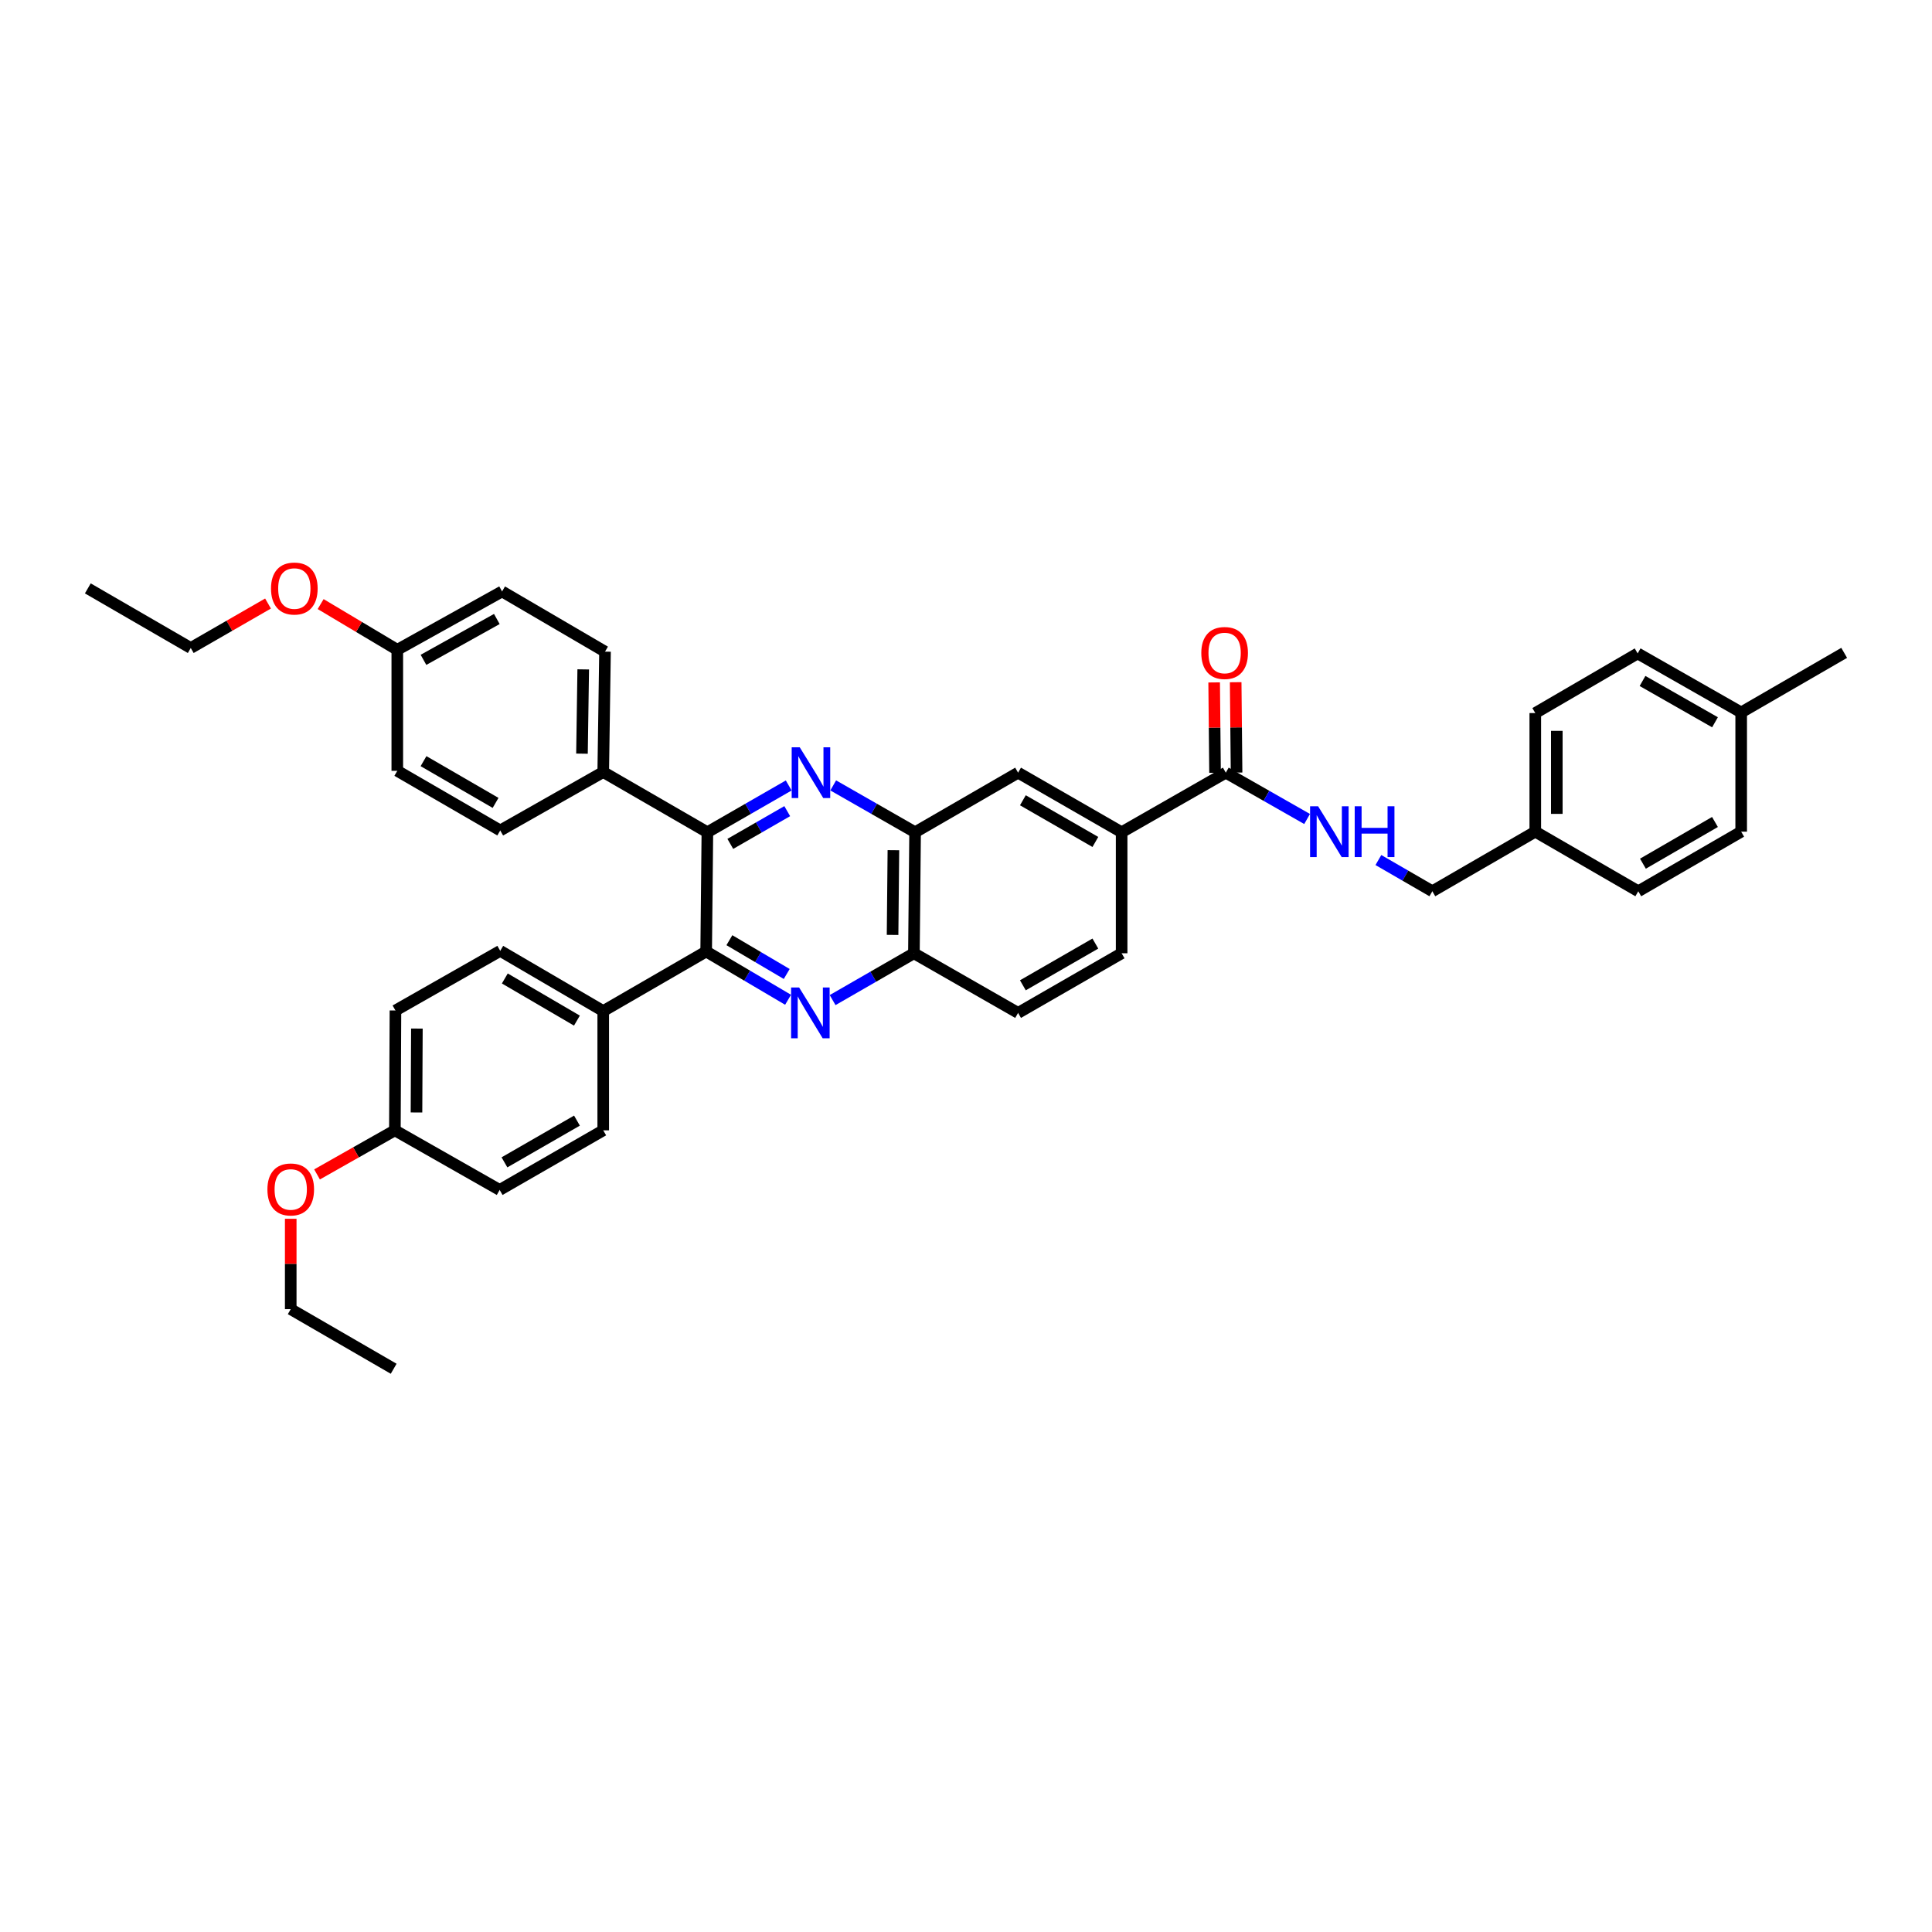 <?xml version='1.0' encoding='iso-8859-1'?>
<svg version='1.1' baseProfile='full'
              xmlns='http://www.w3.org/2000/svg'
                      xmlns:rdkit='http://www.rdkit.org/xml'
                      xmlns:xlink='http://www.w3.org/1999/xlink'
                  xml:space='preserve'
width='1000px' height='1000px' viewBox='0 0 1000 1000'>
<!-- END OF HEADER -->
<rect style='opacity:1.0;fill:#FFFFFF;stroke:none' width='1000' height='1000' x='0' y='0'> </rect>
<path class='bond-1' d='M 408.231,406.558 L 387.184,418.663' style='fill:none;fill-rule:evenodd;stroke:#0000FF;stroke-width:6px;stroke-linecap:butt;stroke-linejoin:miter;stroke-opacity:1' />
<path class='bond-1' d='M 387.184,418.663 L 366.138,430.768' style='fill:none;fill-rule:evenodd;stroke:#000000;stroke-width:6px;stroke-linecap:butt;stroke-linejoin:miter;stroke-opacity:1' />
<path class='bond-1' d='M 407.471,419.847 L 392.738,428.32' style='fill:none;fill-rule:evenodd;stroke:#0000FF;stroke-width:6px;stroke-linecap:butt;stroke-linejoin:miter;stroke-opacity:1' />
<path class='bond-1' d='M 392.738,428.32 L 378.006,436.793' style='fill:none;fill-rule:evenodd;stroke:#000000;stroke-width:6px;stroke-linecap:butt;stroke-linejoin:miter;stroke-opacity:1' />
<path class='bond-3' d='M 431.27,406.525 L 452.462,418.647' style='fill:none;fill-rule:evenodd;stroke:#0000FF;stroke-width:6px;stroke-linecap:butt;stroke-linejoin:miter;stroke-opacity:1' />
<path class='bond-3' d='M 452.462,418.647 L 473.653,430.768' style='fill:none;fill-rule:evenodd;stroke:#000000;stroke-width:6px;stroke-linecap:butt;stroke-linejoin:miter;stroke-opacity:1' />
<path class='bond-0' d='M 430.961,517.646 L 452.001,505.529' style='fill:none;fill-rule:evenodd;stroke:#0000FF;stroke-width:6px;stroke-linecap:butt;stroke-linejoin:miter;stroke-opacity:1' />
<path class='bond-0' d='M 452.001,505.529 L 473.041,493.413' style='fill:none;fill-rule:evenodd;stroke:#000000;stroke-width:6px;stroke-linecap:butt;stroke-linejoin:miter;stroke-opacity:1' />
<path class='bond-38' d='M 407.908,517.479 L 386.711,504.985' style='fill:none;fill-rule:evenodd;stroke:#0000FF;stroke-width:6px;stroke-linecap:butt;stroke-linejoin:miter;stroke-opacity:1' />
<path class='bond-38' d='M 386.711,504.985 L 365.513,492.491' style='fill:none;fill-rule:evenodd;stroke:#000000;stroke-width:6px;stroke-linecap:butt;stroke-linejoin:miter;stroke-opacity:1' />
<path class='bond-38' d='M 407.206,504.133 L 392.367,495.388' style='fill:none;fill-rule:evenodd;stroke:#0000FF;stroke-width:6px;stroke-linecap:butt;stroke-linejoin:miter;stroke-opacity:1' />
<path class='bond-38' d='M 392.367,495.388 L 377.529,486.642' style='fill:none;fill-rule:evenodd;stroke:#000000;stroke-width:6px;stroke-linecap:butt;stroke-linejoin:miter;stroke-opacity:1' />
<path class='bond-2' d='M 366.138,430.768 L 365.513,492.491' style='fill:none;fill-rule:evenodd;stroke:#000000;stroke-width:6px;stroke-linecap:butt;stroke-linejoin:miter;stroke-opacity:1' />
<path class='bond-9' d='M 366.138,430.768 L 312.232,399.606' style='fill:none;fill-rule:evenodd;stroke:#000000;stroke-width:6px;stroke-linecap:butt;stroke-linejoin:miter;stroke-opacity:1' />
<path class='bond-10' d='M 365.513,492.491 L 312.232,523.325' style='fill:none;fill-rule:evenodd;stroke:#000000;stroke-width:6px;stroke-linecap:butt;stroke-linejoin:miter;stroke-opacity:1' />
<path class='bond-5' d='M 473.653,430.768 L 473.041,493.413' style='fill:none;fill-rule:evenodd;stroke:#000000;stroke-width:6px;stroke-linecap:butt;stroke-linejoin:miter;stroke-opacity:1' />
<path class='bond-5' d='M 462.422,440.056 L 461.993,483.907' style='fill:none;fill-rule:evenodd;stroke:#000000;stroke-width:6px;stroke-linecap:butt;stroke-linejoin:miter;stroke-opacity:1' />
<path class='bond-7' d='M 473.653,430.768 L 526.959,399.934' style='fill:none;fill-rule:evenodd;stroke:#000000;stroke-width:6px;stroke-linecap:butt;stroke-linejoin:miter;stroke-opacity:1' />
<path class='bond-4' d='M 634.475,399.934 L 580.556,430.768' style='fill:none;fill-rule:evenodd;stroke:#000000;stroke-width:6px;stroke-linecap:butt;stroke-linejoin:miter;stroke-opacity:1' />
<path class='bond-8' d='M 634.475,399.934 L 655.514,411.923' style='fill:none;fill-rule:evenodd;stroke:#000000;stroke-width:6px;stroke-linecap:butt;stroke-linejoin:miter;stroke-opacity:1' />
<path class='bond-8' d='M 655.514,411.923 L 676.553,423.911' style='fill:none;fill-rule:evenodd;stroke:#0000FF;stroke-width:6px;stroke-linecap:butt;stroke-linejoin:miter;stroke-opacity:1' />
<path class='bond-11' d='M 640.045,399.879 L 639.814,376.496' style='fill:none;fill-rule:evenodd;stroke:#000000;stroke-width:6px;stroke-linecap:butt;stroke-linejoin:miter;stroke-opacity:1' />
<path class='bond-11' d='M 639.814,376.496 L 639.583,353.112' style='fill:none;fill-rule:evenodd;stroke:#FF0000;stroke-width:6px;stroke-linecap:butt;stroke-linejoin:miter;stroke-opacity:1' />
<path class='bond-11' d='M 628.905,399.989 L 628.674,376.606' style='fill:none;fill-rule:evenodd;stroke:#000000;stroke-width:6px;stroke-linecap:butt;stroke-linejoin:miter;stroke-opacity:1' />
<path class='bond-11' d='M 628.674,376.606 L 628.443,353.222' style='fill:none;fill-rule:evenodd;stroke:#FF0000;stroke-width:6px;stroke-linecap:butt;stroke-linejoin:miter;stroke-opacity:1' />
<path class='bond-13' d='M 473.041,493.413 L 526.959,524.278' style='fill:none;fill-rule:evenodd;stroke:#000000;stroke-width:6px;stroke-linecap:butt;stroke-linejoin:miter;stroke-opacity:1' />
<path class='bond-6' d='M 580.556,430.768 L 526.959,399.934' style='fill:none;fill-rule:evenodd;stroke:#000000;stroke-width:6px;stroke-linecap:butt;stroke-linejoin:miter;stroke-opacity:1' />
<path class='bond-6' d='M 566.961,435.799 L 529.444,414.216' style='fill:none;fill-rule:evenodd;stroke:#000000;stroke-width:6px;stroke-linecap:butt;stroke-linejoin:miter;stroke-opacity:1' />
<path class='bond-12' d='M 580.556,430.768 L 580.556,493.413' style='fill:none;fill-rule:evenodd;stroke:#000000;stroke-width:6px;stroke-linecap:butt;stroke-linejoin:miter;stroke-opacity:1' />
<path class='bond-18' d='M 713.451,445.156 L 727.414,453.233' style='fill:none;fill-rule:evenodd;stroke:#0000FF;stroke-width:6px;stroke-linecap:butt;stroke-linejoin:miter;stroke-opacity:1' />
<path class='bond-18' d='M 727.414,453.233 L 741.377,461.311' style='fill:none;fill-rule:evenodd;stroke:#000000;stroke-width:6px;stroke-linecap:butt;stroke-linejoin:miter;stroke-opacity:1' />
<path class='bond-14' d='M 312.232,399.606 L 313.154,337.289' style='fill:none;fill-rule:evenodd;stroke:#000000;stroke-width:6px;stroke-linecap:butt;stroke-linejoin:miter;stroke-opacity:1' />
<path class='bond-14' d='M 301.231,390.094 L 301.877,346.472' style='fill:none;fill-rule:evenodd;stroke:#000000;stroke-width:6px;stroke-linecap:butt;stroke-linejoin:miter;stroke-opacity:1' />
<path class='bond-15' d='M 312.232,399.606 L 258.92,429.846' style='fill:none;fill-rule:evenodd;stroke:#000000;stroke-width:6px;stroke-linecap:butt;stroke-linejoin:miter;stroke-opacity:1' />
<path class='bond-16' d='M 312.232,523.325 L 258.92,492.163' style='fill:none;fill-rule:evenodd;stroke:#000000;stroke-width:6px;stroke-linecap:butt;stroke-linejoin:miter;stroke-opacity:1' />
<path class='bond-16' d='M 298.613,528.268 L 261.295,506.455' style='fill:none;fill-rule:evenodd;stroke:#000000;stroke-width:6px;stroke-linecap:butt;stroke-linejoin:miter;stroke-opacity:1' />
<path class='bond-17' d='M 312.232,523.325 L 312.232,585.06' style='fill:none;fill-rule:evenodd;stroke:#000000;stroke-width:6px;stroke-linecap:butt;stroke-linejoin:miter;stroke-opacity:1' />
<path class='bond-39' d='M 580.556,493.413 L 526.959,524.278' style='fill:none;fill-rule:evenodd;stroke:#000000;stroke-width:6px;stroke-linecap:butt;stroke-linejoin:miter;stroke-opacity:1' />
<path class='bond-39' d='M 566.957,488.389 L 529.439,509.994' style='fill:none;fill-rule:evenodd;stroke:#000000;stroke-width:6px;stroke-linecap:butt;stroke-linejoin:miter;stroke-opacity:1' />
<path class='bond-25' d='M 313.154,337.289 L 259.873,306.128' style='fill:none;fill-rule:evenodd;stroke:#000000;stroke-width:6px;stroke-linecap:butt;stroke-linejoin:miter;stroke-opacity:1' />
<path class='bond-23' d='M 258.92,429.846 L 205.638,398.981' style='fill:none;fill-rule:evenodd;stroke:#000000;stroke-width:6px;stroke-linecap:butt;stroke-linejoin:miter;stroke-opacity:1' />
<path class='bond-23' d='M 256.511,415.577 L 219.215,393.971' style='fill:none;fill-rule:evenodd;stroke:#000000;stroke-width:6px;stroke-linecap:butt;stroke-linejoin:miter;stroke-opacity:1' />
<path class='bond-24' d='M 258.92,492.163 L 204.685,523.028' style='fill:none;fill-rule:evenodd;stroke:#000000;stroke-width:6px;stroke-linecap:butt;stroke-linejoin:miter;stroke-opacity:1' />
<path class='bond-22' d='M 312.232,585.06 L 258.623,615.912' style='fill:none;fill-rule:evenodd;stroke:#000000;stroke-width:6px;stroke-linecap:butt;stroke-linejoin:miter;stroke-opacity:1' />
<path class='bond-22' d='M 298.634,580.032 L 261.107,601.629' style='fill:none;fill-rule:evenodd;stroke:#000000;stroke-width:6px;stroke-linecap:butt;stroke-linejoin:miter;stroke-opacity:1' />
<path class='bond-19' d='M 741.377,461.311 L 794.659,430.471' style='fill:none;fill-rule:evenodd;stroke:#000000;stroke-width:6px;stroke-linecap:butt;stroke-linejoin:miter;stroke-opacity:1' />
<path class='bond-27' d='M 794.659,430.471 L 847.971,461.311' style='fill:none;fill-rule:evenodd;stroke:#000000;stroke-width:6px;stroke-linecap:butt;stroke-linejoin:miter;stroke-opacity:1' />
<path class='bond-28' d='M 794.659,430.471 L 794.659,369.082' style='fill:none;fill-rule:evenodd;stroke:#000000;stroke-width:6px;stroke-linecap:butt;stroke-linejoin:miter;stroke-opacity:1' />
<path class='bond-28' d='M 805.799,421.263 L 805.799,378.29' style='fill:none;fill-rule:evenodd;stroke:#000000;stroke-width:6px;stroke-linecap:butt;stroke-linejoin:miter;stroke-opacity:1' />
<path class='bond-20' d='M 204.388,585.06 L 258.623,615.912' style='fill:none;fill-rule:evenodd;stroke:#000000;stroke-width:6px;stroke-linecap:butt;stroke-linejoin:miter;stroke-opacity:1' />
<path class='bond-31' d='M 204.388,585.06 L 184.244,596.467' style='fill:none;fill-rule:evenodd;stroke:#000000;stroke-width:6px;stroke-linecap:butt;stroke-linejoin:miter;stroke-opacity:1' />
<path class='bond-31' d='M 184.244,596.467 L 164.099,607.873' style='fill:none;fill-rule:evenodd;stroke:#FF0000;stroke-width:6px;stroke-linecap:butt;stroke-linejoin:miter;stroke-opacity:1' />
<path class='bond-41' d='M 204.388,585.06 L 204.685,523.028' style='fill:none;fill-rule:evenodd;stroke:#000000;stroke-width:6px;stroke-linecap:butt;stroke-linejoin:miter;stroke-opacity:1' />
<path class='bond-41' d='M 215.573,575.808 L 215.781,532.386' style='fill:none;fill-rule:evenodd;stroke:#000000;stroke-width:6px;stroke-linecap:butt;stroke-linejoin:miter;stroke-opacity:1' />
<path class='bond-21' d='M 205.638,336.336 L 205.638,398.981' style='fill:none;fill-rule:evenodd;stroke:#000000;stroke-width:6px;stroke-linecap:butt;stroke-linejoin:miter;stroke-opacity:1' />
<path class='bond-32' d='M 205.638,336.336 L 185.802,324.505' style='fill:none;fill-rule:evenodd;stroke:#000000;stroke-width:6px;stroke-linecap:butt;stroke-linejoin:miter;stroke-opacity:1' />
<path class='bond-32' d='M 185.802,324.505 L 165.965,312.673' style='fill:none;fill-rule:evenodd;stroke:#FF0000;stroke-width:6px;stroke-linecap:butt;stroke-linejoin:miter;stroke-opacity:1' />
<path class='bond-40' d='M 205.638,336.336 L 259.873,306.128' style='fill:none;fill-rule:evenodd;stroke:#000000;stroke-width:6px;stroke-linecap:butt;stroke-linejoin:miter;stroke-opacity:1' />
<path class='bond-40' d='M 219.194,341.537 L 257.158,320.391' style='fill:none;fill-rule:evenodd;stroke:#000000;stroke-width:6px;stroke-linecap:butt;stroke-linejoin:miter;stroke-opacity:1' />
<path class='bond-26' d='M 901.233,368.754 L 847.643,338.211' style='fill:none;fill-rule:evenodd;stroke:#000000;stroke-width:6px;stroke-linecap:butt;stroke-linejoin:miter;stroke-opacity:1' />
<path class='bond-26' d='M 887.679,373.851 L 850.165,352.471' style='fill:none;fill-rule:evenodd;stroke:#000000;stroke-width:6px;stroke-linecap:butt;stroke-linejoin:miter;stroke-opacity:1' />
<path class='bond-35' d='M 901.233,368.754 L 954.545,337.914' style='fill:none;fill-rule:evenodd;stroke:#000000;stroke-width:6px;stroke-linecap:butt;stroke-linejoin:miter;stroke-opacity:1' />
<path class='bond-42' d='M 901.233,368.754 L 901.233,430.471' style='fill:none;fill-rule:evenodd;stroke:#000000;stroke-width:6px;stroke-linecap:butt;stroke-linejoin:miter;stroke-opacity:1' />
<path class='bond-30' d='M 847.971,461.311 L 901.233,430.471' style='fill:none;fill-rule:evenodd;stroke:#000000;stroke-width:6px;stroke-linecap:butt;stroke-linejoin:miter;stroke-opacity:1' />
<path class='bond-30' d='M 850.378,447.044 L 887.662,425.456' style='fill:none;fill-rule:evenodd;stroke:#000000;stroke-width:6px;stroke-linecap:butt;stroke-linejoin:miter;stroke-opacity:1' />
<path class='bond-29' d='M 794.659,369.082 L 847.643,338.211' style='fill:none;fill-rule:evenodd;stroke:#000000;stroke-width:6px;stroke-linecap:butt;stroke-linejoin:miter;stroke-opacity:1' />
<path class='bond-33' d='M 150.482,630.837 L 150.482,654.227' style='fill:none;fill-rule:evenodd;stroke:#FF0000;stroke-width:6px;stroke-linecap:butt;stroke-linejoin:miter;stroke-opacity:1' />
<path class='bond-33' d='M 150.482,654.227 L 150.482,677.617' style='fill:none;fill-rule:evenodd;stroke:#000000;stroke-width:6px;stroke-linecap:butt;stroke-linejoin:miter;stroke-opacity:1' />
<path class='bond-34' d='M 138.73,312.385 L 118.733,323.893' style='fill:none;fill-rule:evenodd;stroke:#FF0000;stroke-width:6px;stroke-linecap:butt;stroke-linejoin:miter;stroke-opacity:1' />
<path class='bond-34' d='M 118.733,323.893 L 98.736,335.402' style='fill:none;fill-rule:evenodd;stroke:#000000;stroke-width:6px;stroke-linecap:butt;stroke-linejoin:miter;stroke-opacity:1' />
<path class='bond-37' d='M 150.482,677.617 L 203.763,708.469' style='fill:none;fill-rule:evenodd;stroke:#000000;stroke-width:6px;stroke-linecap:butt;stroke-linejoin:miter;stroke-opacity:1' />
<path class='bond-36' d='M 98.736,335.402 L 45.455,304.549' style='fill:none;fill-rule:evenodd;stroke:#000000;stroke-width:6px;stroke-linecap:butt;stroke-linejoin:miter;stroke-opacity:1' />
<path  class='atom-0' d='M 413.936 386.789
L 422.551 400.714
Q 423.405 402.088, 424.779 404.576
Q 426.153 407.064, 426.227 407.213
L 426.227 386.789
L 429.718 386.789
L 429.718 413.08
L 426.116 413.08
L 416.869 397.855
Q 415.792 396.072, 414.641 394.03
Q 413.527 391.988, 413.193 391.356
L 413.193 413.08
L 409.777 413.08
L 409.777 386.789
L 413.936 386.789
' fill='#0000FF'/>
<path  class='atom-1' d='M 413.632 511.132
L 422.248 525.058
Q 423.102 526.432, 424.476 528.919
Q 425.85 531.407, 425.924 531.556
L 425.924 511.132
L 429.414 511.132
L 429.414 537.423
L 425.812 537.423
L 416.566 522.198
Q 415.489 520.416, 414.338 518.373
Q 413.224 516.331, 412.89 515.7
L 412.89 537.423
L 409.473 537.423
L 409.473 511.132
L 413.632 511.132
' fill='#0000FF'/>
<path  class='atom-9' d='M 682.254 417.325
L 690.869 431.251
Q 691.723 432.625, 693.097 435.113
Q 694.471 437.601, 694.545 437.749
L 694.545 417.325
L 698.036 417.325
L 698.036 443.616
L 694.434 443.616
L 685.187 428.391
Q 684.111 426.609, 682.959 424.567
Q 681.845 422.524, 681.511 421.893
L 681.511 443.616
L 678.095 443.616
L 678.095 417.325
L 682.254 417.325
' fill='#0000FF'/>
<path  class='atom-9' d='M 701.192 417.325
L 704.757 417.325
L 704.757 428.503
L 718.2 428.503
L 718.2 417.325
L 721.765 417.325
L 721.765 443.616
L 718.2 443.616
L 718.2 431.474
L 704.757 431.474
L 704.757 443.616
L 701.192 443.616
L 701.192 417.325
' fill='#0000FF'/>
<path  class='atom-12' d='M 621.793 337.989
Q 621.793 331.676, 624.913 328.148
Q 628.032 324.62, 633.862 324.62
Q 639.692 324.62, 642.811 328.148
Q 645.931 331.676, 645.931 337.989
Q 645.931 344.376, 642.774 348.015
Q 639.618 351.617, 633.862 351.617
Q 628.069 351.617, 624.913 348.015
Q 621.793 344.413, 621.793 337.989
M 633.862 348.646
Q 637.873 348.646, 640.026 345.972
Q 642.217 343.262, 642.217 337.989
Q 642.217 332.827, 640.026 330.228
Q 637.873 327.591, 633.862 327.591
Q 629.852 327.591, 627.661 330.19
Q 625.507 332.79, 625.507 337.989
Q 625.507 343.299, 627.661 345.972
Q 629.852 348.646, 633.862 348.646
' fill='#FF0000'/>
<path  class='atom-32' d='M 138.413 615.658
Q 138.413 609.346, 141.533 605.818
Q 144.652 602.29, 150.482 602.29
Q 156.312 602.29, 159.431 605.818
Q 162.551 609.346, 162.551 615.658
Q 162.551 622.045, 159.394 625.685
Q 156.238 629.287, 150.482 629.287
Q 144.689 629.287, 141.533 625.685
Q 138.413 622.083, 138.413 615.658
M 150.482 626.316
Q 154.492 626.316, 156.646 623.642
Q 158.837 620.931, 158.837 615.658
Q 158.837 610.497, 156.646 607.897
Q 154.492 605.261, 150.482 605.261
Q 146.472 605.261, 144.281 607.86
Q 142.127 610.46, 142.127 615.658
Q 142.127 620.969, 144.281 623.642
Q 146.472 626.316, 150.482 626.316
' fill='#FF0000'/>
<path  class='atom-33' d='M 140.276 304.624
Q 140.276 298.311, 143.396 294.783
Q 146.515 291.255, 152.345 291.255
Q 158.175 291.255, 161.294 294.783
Q 164.413 298.311, 164.413 304.624
Q 164.413 311.011, 161.257 314.65
Q 158.101 318.252, 152.345 318.252
Q 146.552 318.252, 143.396 314.65
Q 140.276 311.048, 140.276 304.624
M 152.345 315.281
Q 156.355 315.281, 158.509 312.607
Q 160.7 309.897, 160.7 304.624
Q 160.7 299.462, 158.509 296.863
Q 156.355 294.226, 152.345 294.226
Q 148.334 294.226, 146.144 296.826
Q 143.99 299.425, 143.99 304.624
Q 143.99 309.934, 146.144 312.607
Q 148.334 315.281, 152.345 315.281
' fill='#FF0000'/>
</svg>
